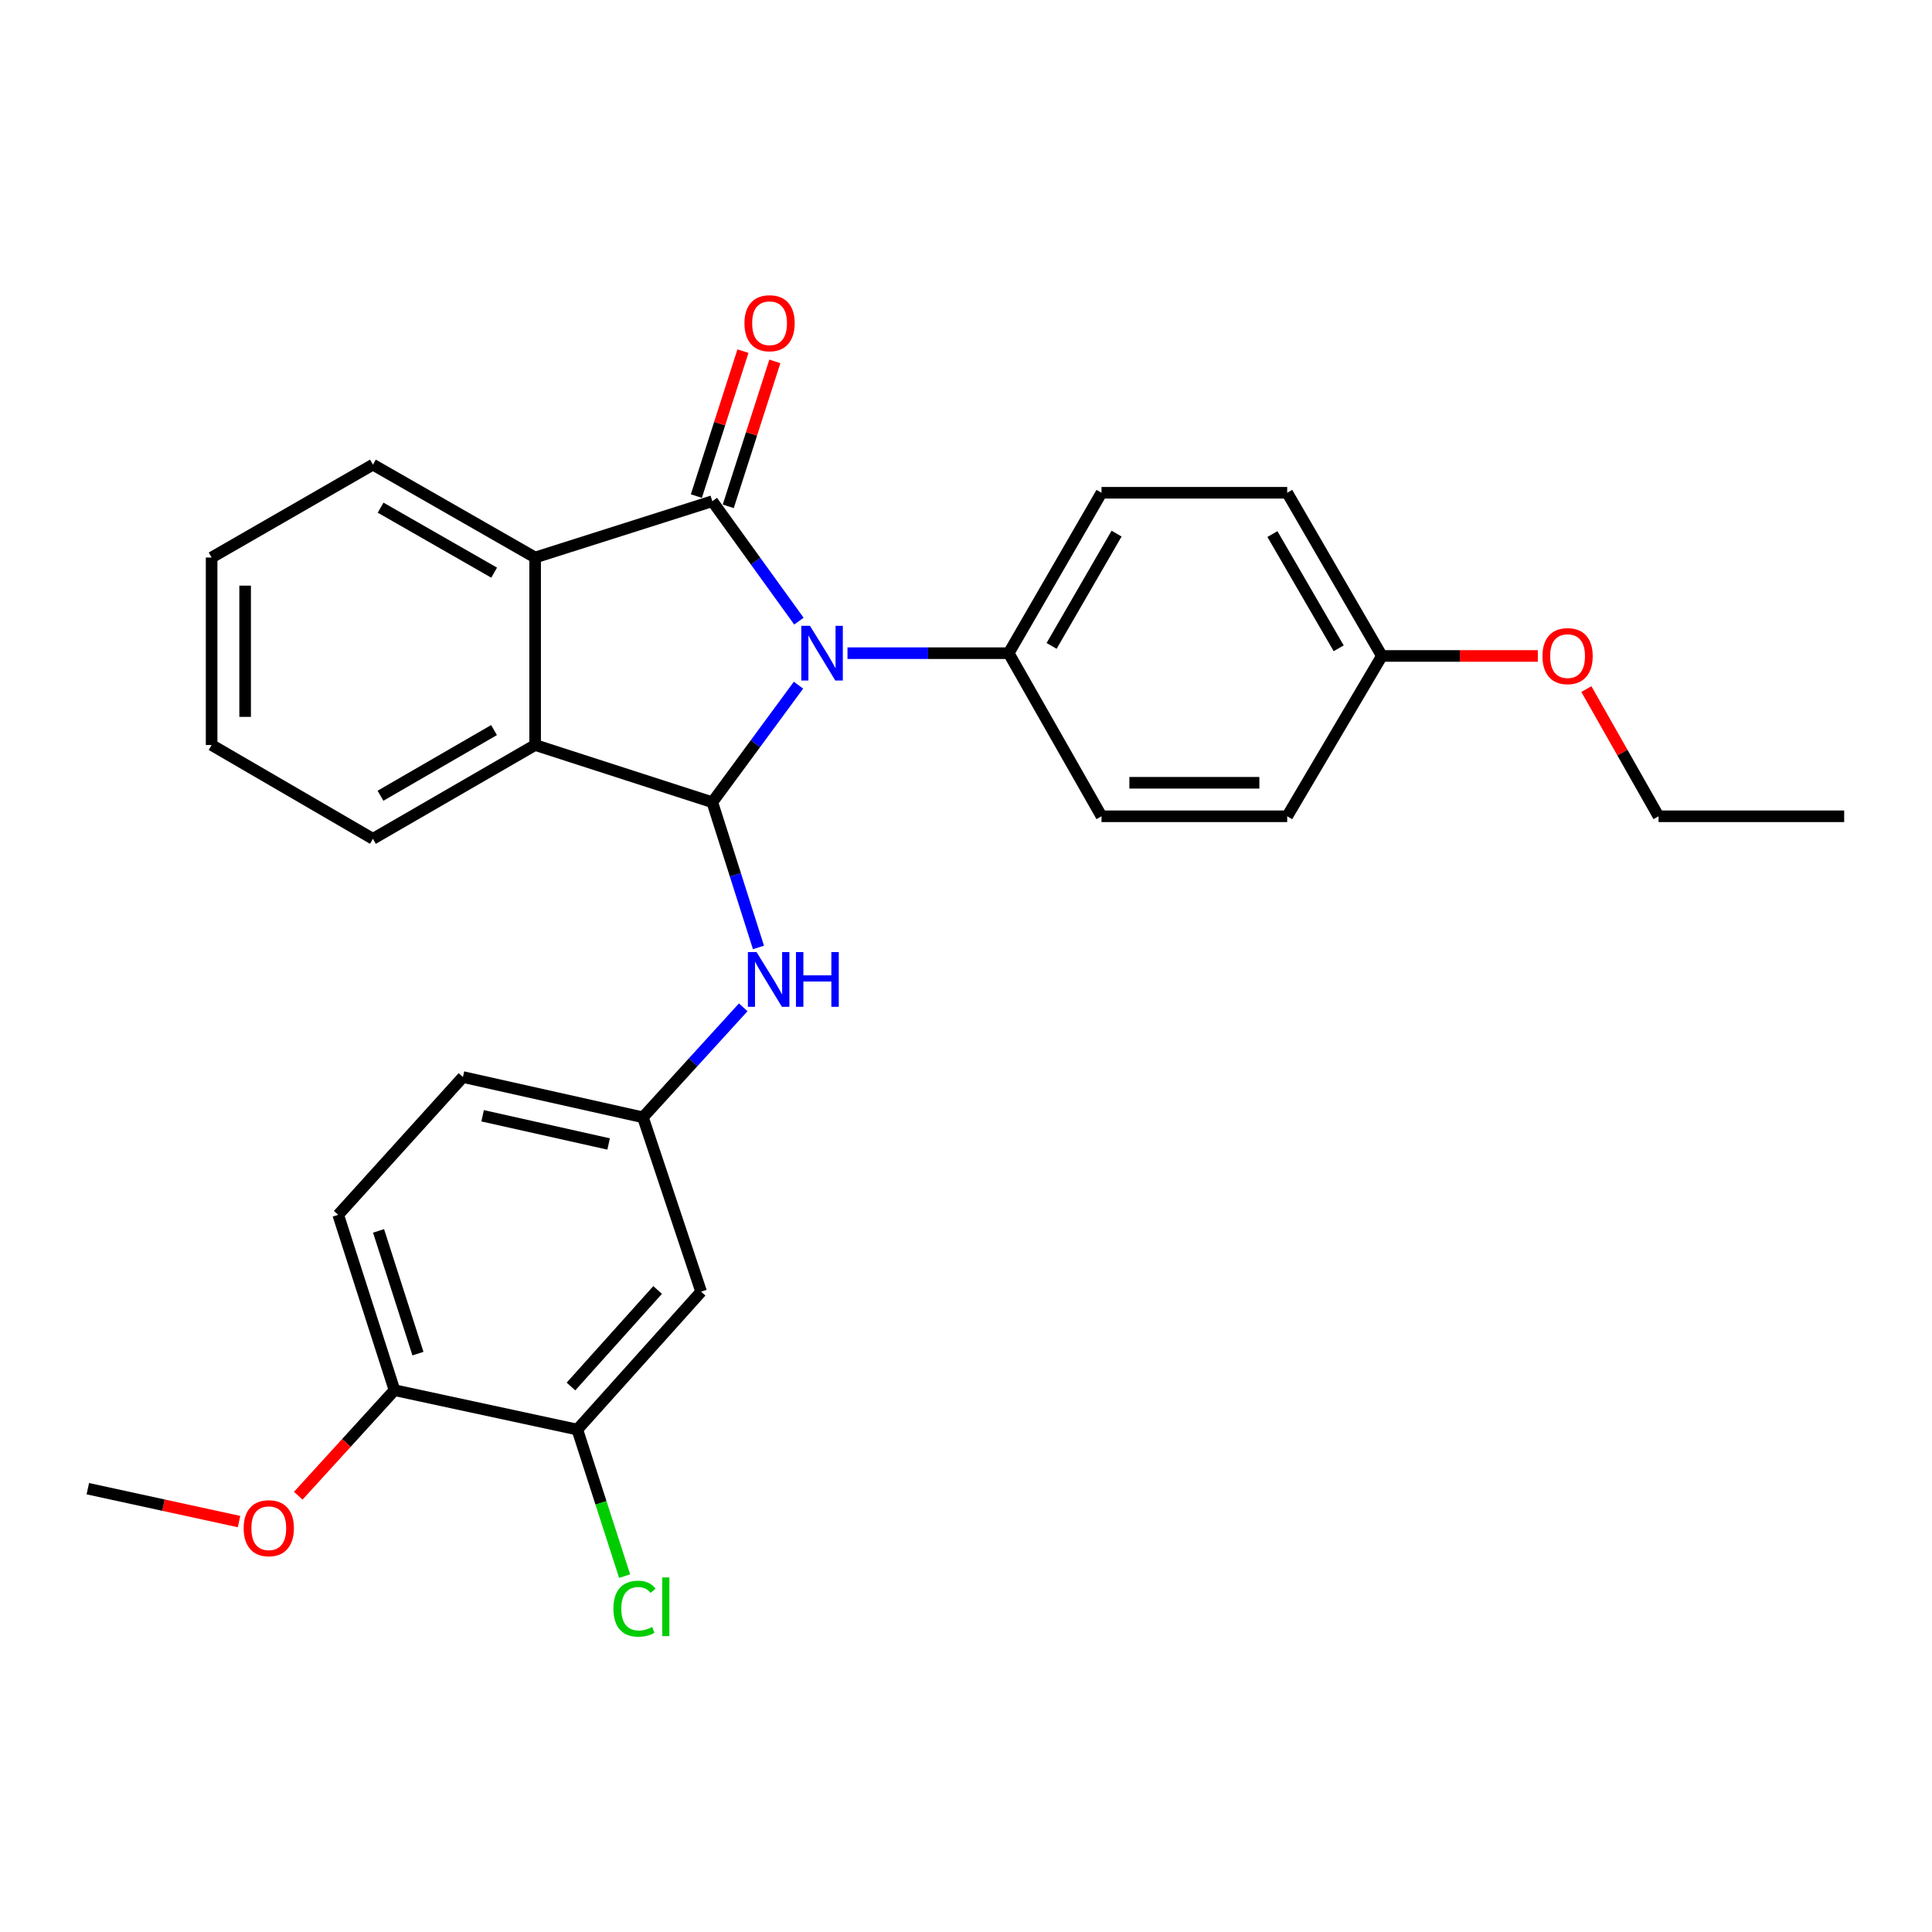 <?xml version='1.0' encoding='iso-8859-1'?>
<svg version='1.1' baseProfile='full'
              xmlns='http://www.w3.org/2000/svg'
                      xmlns:rdkit='http://www.rdkit.org/xml'
                      xmlns:xlink='http://www.w3.org/1999/xlink'
                  xml:space='preserve'
width='1000px' height='1000px' viewBox='0 0 1000 1000'>
<!-- END OF HEADER -->
<rect style='opacity:1.0;fill:#FFFFFF;stroke:none' width='1000' height='1000' x='0' y='0'> </rect>
<path class='bond-0' d='M 413.52,321.501 L 391.106,290.461' style='fill:none;fill-rule:evenodd;stroke:#0000FF;stroke-width:6px;stroke-linecap:butt;stroke-linejoin:miter;stroke-opacity:1' />
<path class='bond-0' d='M 391.106,290.461 L 368.692,259.421' style='fill:none;fill-rule:evenodd;stroke:#000000;stroke-width:6px;stroke-linecap:butt;stroke-linejoin:miter;stroke-opacity:1' />
<path class='bond-1' d='M 413.307,354.642 L 391,384.941' style='fill:none;fill-rule:evenodd;stroke:#0000FF;stroke-width:6px;stroke-linecap:butt;stroke-linejoin:miter;stroke-opacity:1' />
<path class='bond-1' d='M 391,384.941 L 368.692,415.24' style='fill:none;fill-rule:evenodd;stroke:#000000;stroke-width:6px;stroke-linecap:butt;stroke-linejoin:miter;stroke-opacity:1' />
<path class='bond-5' d='M 438.651,338.087 L 480.372,338.087' style='fill:none;fill-rule:evenodd;stroke:#0000FF;stroke-width:6px;stroke-linecap:butt;stroke-linejoin:miter;stroke-opacity:1' />
<path class='bond-5' d='M 480.372,338.087 L 522.092,338.087' style='fill:none;fill-rule:evenodd;stroke:#000000;stroke-width:6px;stroke-linecap:butt;stroke-linejoin:miter;stroke-opacity:1' />
<path class='bond-2' d='M 368.692,259.421 L 276.981,288.566' style='fill:none;fill-rule:evenodd;stroke:#000000;stroke-width:6px;stroke-linecap:butt;stroke-linejoin:miter;stroke-opacity:1' />
<path class='bond-8' d='M 376.947,262.075 L 389.003,224.564' style='fill:none;fill-rule:evenodd;stroke:#000000;stroke-width:6px;stroke-linecap:butt;stroke-linejoin:miter;stroke-opacity:1' />
<path class='bond-8' d='M 389.003,224.564 L 401.06,187.054' style='fill:none;fill-rule:evenodd;stroke:#FF0000;stroke-width:6px;stroke-linecap:butt;stroke-linejoin:miter;stroke-opacity:1' />
<path class='bond-8' d='M 360.436,256.768 L 372.493,219.258' style='fill:none;fill-rule:evenodd;stroke:#000000;stroke-width:6px;stroke-linecap:butt;stroke-linejoin:miter;stroke-opacity:1' />
<path class='bond-8' d='M 372.493,219.258 L 384.55,181.747' style='fill:none;fill-rule:evenodd;stroke:#FF0000;stroke-width:6px;stroke-linecap:butt;stroke-linejoin:miter;stroke-opacity:1' />
<path class='bond-3' d='M 368.692,415.24 L 276.981,385.614' style='fill:none;fill-rule:evenodd;stroke:#000000;stroke-width:6px;stroke-linecap:butt;stroke-linejoin:miter;stroke-opacity:1' />
<path class='bond-4' d='M 368.692,415.24 L 380.636,452.817' style='fill:none;fill-rule:evenodd;stroke:#000000;stroke-width:6px;stroke-linecap:butt;stroke-linejoin:miter;stroke-opacity:1' />
<path class='bond-4' d='M 380.636,452.817 L 392.58,490.394' style='fill:none;fill-rule:evenodd;stroke:#0000FF;stroke-width:6px;stroke-linecap:butt;stroke-linejoin:miter;stroke-opacity:1' />
<path class='bond-19' d='M 276.981,288.566 L 193.026,240.499' style='fill:none;fill-rule:evenodd;stroke:#000000;stroke-width:6px;stroke-linecap:butt;stroke-linejoin:miter;stroke-opacity:1' />
<path class='bond-19' d='M 255.771,296.406 L 197.003,262.759' style='fill:none;fill-rule:evenodd;stroke:#000000;stroke-width:6px;stroke-linecap:butt;stroke-linejoin:miter;stroke-opacity:1' />
<path class='bond-28' d='M 276.981,288.566 L 276.981,385.614' style='fill:none;fill-rule:evenodd;stroke:#000000;stroke-width:6px;stroke-linecap:butt;stroke-linejoin:miter;stroke-opacity:1' />
<path class='bond-20' d='M 276.981,385.614 L 193.026,434.172' style='fill:none;fill-rule:evenodd;stroke:#000000;stroke-width:6px;stroke-linecap:butt;stroke-linejoin:miter;stroke-opacity:1' />
<path class='bond-20' d='M 255.705,377.886 L 196.937,411.876' style='fill:none;fill-rule:evenodd;stroke:#000000;stroke-width:6px;stroke-linecap:butt;stroke-linejoin:miter;stroke-opacity:1' />
<path class='bond-9' d='M 384.691,521.389 L 358.738,549.856' style='fill:none;fill-rule:evenodd;stroke:#0000FF;stroke-width:6px;stroke-linecap:butt;stroke-linejoin:miter;stroke-opacity:1' />
<path class='bond-9' d='M 358.738,549.856 L 332.784,578.323' style='fill:none;fill-rule:evenodd;stroke:#000000;stroke-width:6px;stroke-linecap:butt;stroke-linejoin:miter;stroke-opacity:1' />
<path class='bond-11' d='M 522.092,338.087 L 570.139,255.057' style='fill:none;fill-rule:evenodd;stroke:#000000;stroke-width:6px;stroke-linecap:butt;stroke-linejoin:miter;stroke-opacity:1' />
<path class='bond-11' d='M 544.309,334.318 L 577.942,276.197' style='fill:none;fill-rule:evenodd;stroke:#000000;stroke-width:6px;stroke-linecap:butt;stroke-linejoin:miter;stroke-opacity:1' />
<path class='bond-12' d='M 522.092,338.087 L 570.139,422.504' style='fill:none;fill-rule:evenodd;stroke:#000000;stroke-width:6px;stroke-linecap:butt;stroke-linejoin:miter;stroke-opacity:1' />
<path class='bond-6' d='M 298.822,739.942 L 362.901,668.579' style='fill:none;fill-rule:evenodd;stroke:#000000;stroke-width:6px;stroke-linecap:butt;stroke-linejoin:miter;stroke-opacity:1' />
<path class='bond-6' d='M 295.531,717.651 L 340.386,667.697' style='fill:none;fill-rule:evenodd;stroke:#000000;stroke-width:6px;stroke-linecap:butt;stroke-linejoin:miter;stroke-opacity:1' />
<path class='bond-14' d='M 298.822,739.942 L 311.065,777.872' style='fill:none;fill-rule:evenodd;stroke:#000000;stroke-width:6px;stroke-linecap:butt;stroke-linejoin:miter;stroke-opacity:1' />
<path class='bond-14' d='M 311.065,777.872 L 323.307,815.802' style='fill:none;fill-rule:evenodd;stroke:#00CC00;stroke-width:6px;stroke-linecap:butt;stroke-linejoin:miter;stroke-opacity:1' />
<path class='bond-31' d='M 298.822,739.942 L 204.183,719.555' style='fill:none;fill-rule:evenodd;stroke:#000000;stroke-width:6px;stroke-linecap:butt;stroke-linejoin:miter;stroke-opacity:1' />
<path class='bond-7' d='M 362.901,668.579 L 332.784,578.323' style='fill:none;fill-rule:evenodd;stroke:#000000;stroke-width:6px;stroke-linecap:butt;stroke-linejoin:miter;stroke-opacity:1' />
<path class='bond-15' d='M 332.784,578.323 L 239.609,557.474' style='fill:none;fill-rule:evenodd;stroke:#000000;stroke-width:6px;stroke-linecap:butt;stroke-linejoin:miter;stroke-opacity:1' />
<path class='bond-15' d='M 315.021,592.119 L 249.798,577.525' style='fill:none;fill-rule:evenodd;stroke:#000000;stroke-width:6px;stroke-linecap:butt;stroke-linejoin:miter;stroke-opacity:1' />
<path class='bond-10' d='M 204.183,719.555 L 175.058,628.788' style='fill:none;fill-rule:evenodd;stroke:#000000;stroke-width:6px;stroke-linecap:butt;stroke-linejoin:miter;stroke-opacity:1' />
<path class='bond-10' d='M 216.327,700.641 L 195.939,637.105' style='fill:none;fill-rule:evenodd;stroke:#000000;stroke-width:6px;stroke-linecap:butt;stroke-linejoin:miter;stroke-opacity:1' />
<path class='bond-21' d='M 204.183,719.555 L 179.28,746.869' style='fill:none;fill-rule:evenodd;stroke:#000000;stroke-width:6px;stroke-linecap:butt;stroke-linejoin:miter;stroke-opacity:1' />
<path class='bond-21' d='M 179.28,746.869 L 154.378,774.183' style='fill:none;fill-rule:evenodd;stroke:#FF0000;stroke-width:6px;stroke-linecap:butt;stroke-linejoin:miter;stroke-opacity:1' />
<path class='bond-18' d='M 570.139,255.057 L 666.253,255.057' style='fill:none;fill-rule:evenodd;stroke:#000000;stroke-width:6px;stroke-linecap:butt;stroke-linejoin:miter;stroke-opacity:1' />
<path class='bond-17' d='M 570.139,422.504 L 666.253,422.504' style='fill:none;fill-rule:evenodd;stroke:#000000;stroke-width:6px;stroke-linecap:butt;stroke-linejoin:miter;stroke-opacity:1' />
<path class='bond-17' d='M 584.556,405.162 L 651.836,405.162' style='fill:none;fill-rule:evenodd;stroke:#000000;stroke-width:6px;stroke-linecap:butt;stroke-linejoin:miter;stroke-opacity:1' />
<path class='bond-13' d='M 175.058,628.788 L 239.609,557.474' style='fill:none;fill-rule:evenodd;stroke:#000000;stroke-width:6px;stroke-linecap:butt;stroke-linejoin:miter;stroke-opacity:1' />
<path class='bond-16' d='M 715.254,339.523 L 666.253,422.504' style='fill:none;fill-rule:evenodd;stroke:#000000;stroke-width:6px;stroke-linecap:butt;stroke-linejoin:miter;stroke-opacity:1' />
<path class='bond-22' d='M 715.254,339.523 L 755.614,339.523' style='fill:none;fill-rule:evenodd;stroke:#000000;stroke-width:6px;stroke-linecap:butt;stroke-linejoin:miter;stroke-opacity:1' />
<path class='bond-22' d='M 755.614,339.523 L 795.974,339.523' style='fill:none;fill-rule:evenodd;stroke:#FF0000;stroke-width:6px;stroke-linecap:butt;stroke-linejoin:miter;stroke-opacity:1' />
<path class='bond-29' d='M 715.254,339.523 L 666.253,255.057' style='fill:none;fill-rule:evenodd;stroke:#000000;stroke-width:6px;stroke-linecap:butt;stroke-linejoin:miter;stroke-opacity:1' />
<path class='bond-29' d='M 692.903,335.555 L 658.602,276.429' style='fill:none;fill-rule:evenodd;stroke:#000000;stroke-width:6px;stroke-linecap:butt;stroke-linejoin:miter;stroke-opacity:1' />
<path class='bond-26' d='M 193.026,240.499 L 109.534,288.566' style='fill:none;fill-rule:evenodd;stroke:#000000;stroke-width:6px;stroke-linecap:butt;stroke-linejoin:miter;stroke-opacity:1' />
<path class='bond-25' d='M 193.026,434.172 L 109.534,385.614' style='fill:none;fill-rule:evenodd;stroke:#000000;stroke-width:6px;stroke-linecap:butt;stroke-linejoin:miter;stroke-opacity:1' />
<path class='bond-24' d='M 123.725,787.568 L 84.59,779.054' style='fill:none;fill-rule:evenodd;stroke:#FF0000;stroke-width:6px;stroke-linecap:butt;stroke-linejoin:miter;stroke-opacity:1' />
<path class='bond-24' d='M 84.59,779.054 L 45.455,770.541' style='fill:none;fill-rule:evenodd;stroke:#000000;stroke-width:6px;stroke-linecap:butt;stroke-linejoin:miter;stroke-opacity:1' />
<path class='bond-23' d='M 821.103,356.668 L 839.777,389.586' style='fill:none;fill-rule:evenodd;stroke:#FF0000;stroke-width:6px;stroke-linecap:butt;stroke-linejoin:miter;stroke-opacity:1' />
<path class='bond-23' d='M 839.777,389.586 L 858.451,422.504' style='fill:none;fill-rule:evenodd;stroke:#000000;stroke-width:6px;stroke-linecap:butt;stroke-linejoin:miter;stroke-opacity:1' />
<path class='bond-27' d='M 858.451,422.504 L 954.545,422.504' style='fill:none;fill-rule:evenodd;stroke:#000000;stroke-width:6px;stroke-linecap:butt;stroke-linejoin:miter;stroke-opacity:1' />
<path class='bond-30' d='M 109.534,385.614 L 109.534,288.566' style='fill:none;fill-rule:evenodd;stroke:#000000;stroke-width:6px;stroke-linecap:butt;stroke-linejoin:miter;stroke-opacity:1' />
<path class='bond-30' d='M 126.876,371.057 L 126.876,303.123' style='fill:none;fill-rule:evenodd;stroke:#000000;stroke-width:6px;stroke-linecap:butt;stroke-linejoin:miter;stroke-opacity:1' />
<path  class='atom-0' d='M 419.237 323.927
L 428.517 338.927
Q 429.437 340.407, 430.917 343.087
Q 432.397 345.767, 432.477 345.927
L 432.477 323.927
L 436.237 323.927
L 436.237 352.247
L 432.357 352.247
L 422.397 335.847
Q 421.237 333.927, 419.997 331.727
Q 418.797 329.527, 418.437 328.847
L 418.437 352.247
L 414.757 352.247
L 414.757 323.927
L 419.237 323.927
' fill='#0000FF'/>
<path  class='atom-5' d='M 391.586 492.8
L 400.866 507.8
Q 401.786 509.28, 403.266 511.96
Q 404.746 514.64, 404.826 514.8
L 404.826 492.8
L 408.586 492.8
L 408.586 521.12
L 404.706 521.12
L 394.746 504.72
Q 393.586 502.8, 392.346 500.6
Q 391.146 498.4, 390.786 497.72
L 390.786 521.12
L 387.106 521.12
L 387.106 492.8
L 391.586 492.8
' fill='#0000FF'/>
<path  class='atom-5' d='M 411.986 492.8
L 415.826 492.8
L 415.826 504.84
L 430.306 504.84
L 430.306 492.8
L 434.146 492.8
L 434.146 521.12
L 430.306 521.12
L 430.306 508.04
L 415.826 508.04
L 415.826 521.12
L 411.986 521.12
L 411.986 492.8
' fill='#0000FF'/>
<path  class='atom-9' d='M 385.327 167.299
Q 385.327 160.499, 388.687 156.699
Q 392.047 152.899, 398.327 152.899
Q 404.607 152.899, 407.967 156.699
Q 411.327 160.499, 411.327 167.299
Q 411.327 174.179, 407.927 178.099
Q 404.527 181.979, 398.327 181.979
Q 392.087 181.979, 388.687 178.099
Q 385.327 174.219, 385.327 167.299
M 398.327 178.779
Q 402.647 178.779, 404.967 175.899
Q 407.327 172.979, 407.327 167.299
Q 407.327 161.739, 404.967 158.939
Q 402.647 156.099, 398.327 156.099
Q 394.007 156.099, 391.647 158.899
Q 389.327 161.699, 389.327 167.299
Q 389.327 173.019, 391.647 175.899
Q 394.007 178.779, 398.327 178.779
' fill='#FF0000'/>
<path  class='atom-15' d='M 317.509 832.651
Q 317.509 825.611, 320.789 821.931
Q 324.109 818.211, 330.389 818.211
Q 336.229 818.211, 339.349 822.331
L 336.709 824.491
Q 334.429 821.491, 330.389 821.491
Q 326.109 821.491, 323.829 824.371
Q 321.589 827.211, 321.589 832.651
Q 321.589 838.251, 323.909 841.131
Q 326.269 844.011, 330.829 844.011
Q 333.949 844.011, 337.589 842.131
L 338.709 845.131
Q 337.229 846.091, 334.989 846.651
Q 332.749 847.211, 330.269 847.211
Q 324.109 847.211, 320.789 843.451
Q 317.509 839.691, 317.509 832.651
' fill='#00CC00'/>
<path  class='atom-15' d='M 342.789 816.491
L 346.469 816.491
L 346.469 846.851
L 342.789 846.851
L 342.789 816.491
' fill='#00CC00'/>
<path  class='atom-22' d='M 126.121 790.998
Q 126.121 784.198, 129.481 780.398
Q 132.841 776.598, 139.121 776.598
Q 145.401 776.598, 148.761 780.398
Q 152.121 784.198, 152.121 790.998
Q 152.121 797.878, 148.721 801.798
Q 145.321 805.678, 139.121 805.678
Q 132.881 805.678, 129.481 801.798
Q 126.121 797.918, 126.121 790.998
M 139.121 802.478
Q 143.441 802.478, 145.761 799.598
Q 148.121 796.678, 148.121 790.998
Q 148.121 785.438, 145.761 782.638
Q 143.441 779.798, 139.121 779.798
Q 134.801 779.798, 132.441 782.598
Q 130.121 785.398, 130.121 790.998
Q 130.121 796.718, 132.441 799.598
Q 134.801 802.478, 139.121 802.478
' fill='#FF0000'/>
<path  class='atom-23' d='M 798.377 339.603
Q 798.377 332.803, 801.737 329.003
Q 805.097 325.203, 811.377 325.203
Q 817.657 325.203, 821.017 329.003
Q 824.377 332.803, 824.377 339.603
Q 824.377 346.483, 820.977 350.403
Q 817.577 354.283, 811.377 354.283
Q 805.137 354.283, 801.737 350.403
Q 798.377 346.523, 798.377 339.603
M 811.377 351.083
Q 815.697 351.083, 818.017 348.203
Q 820.377 345.283, 820.377 339.603
Q 820.377 334.043, 818.017 331.243
Q 815.697 328.403, 811.377 328.403
Q 807.057 328.403, 804.697 331.203
Q 802.377 334.003, 802.377 339.603
Q 802.377 345.323, 804.697 348.203
Q 807.057 351.083, 811.377 351.083
' fill='#FF0000'/>
</svg>
